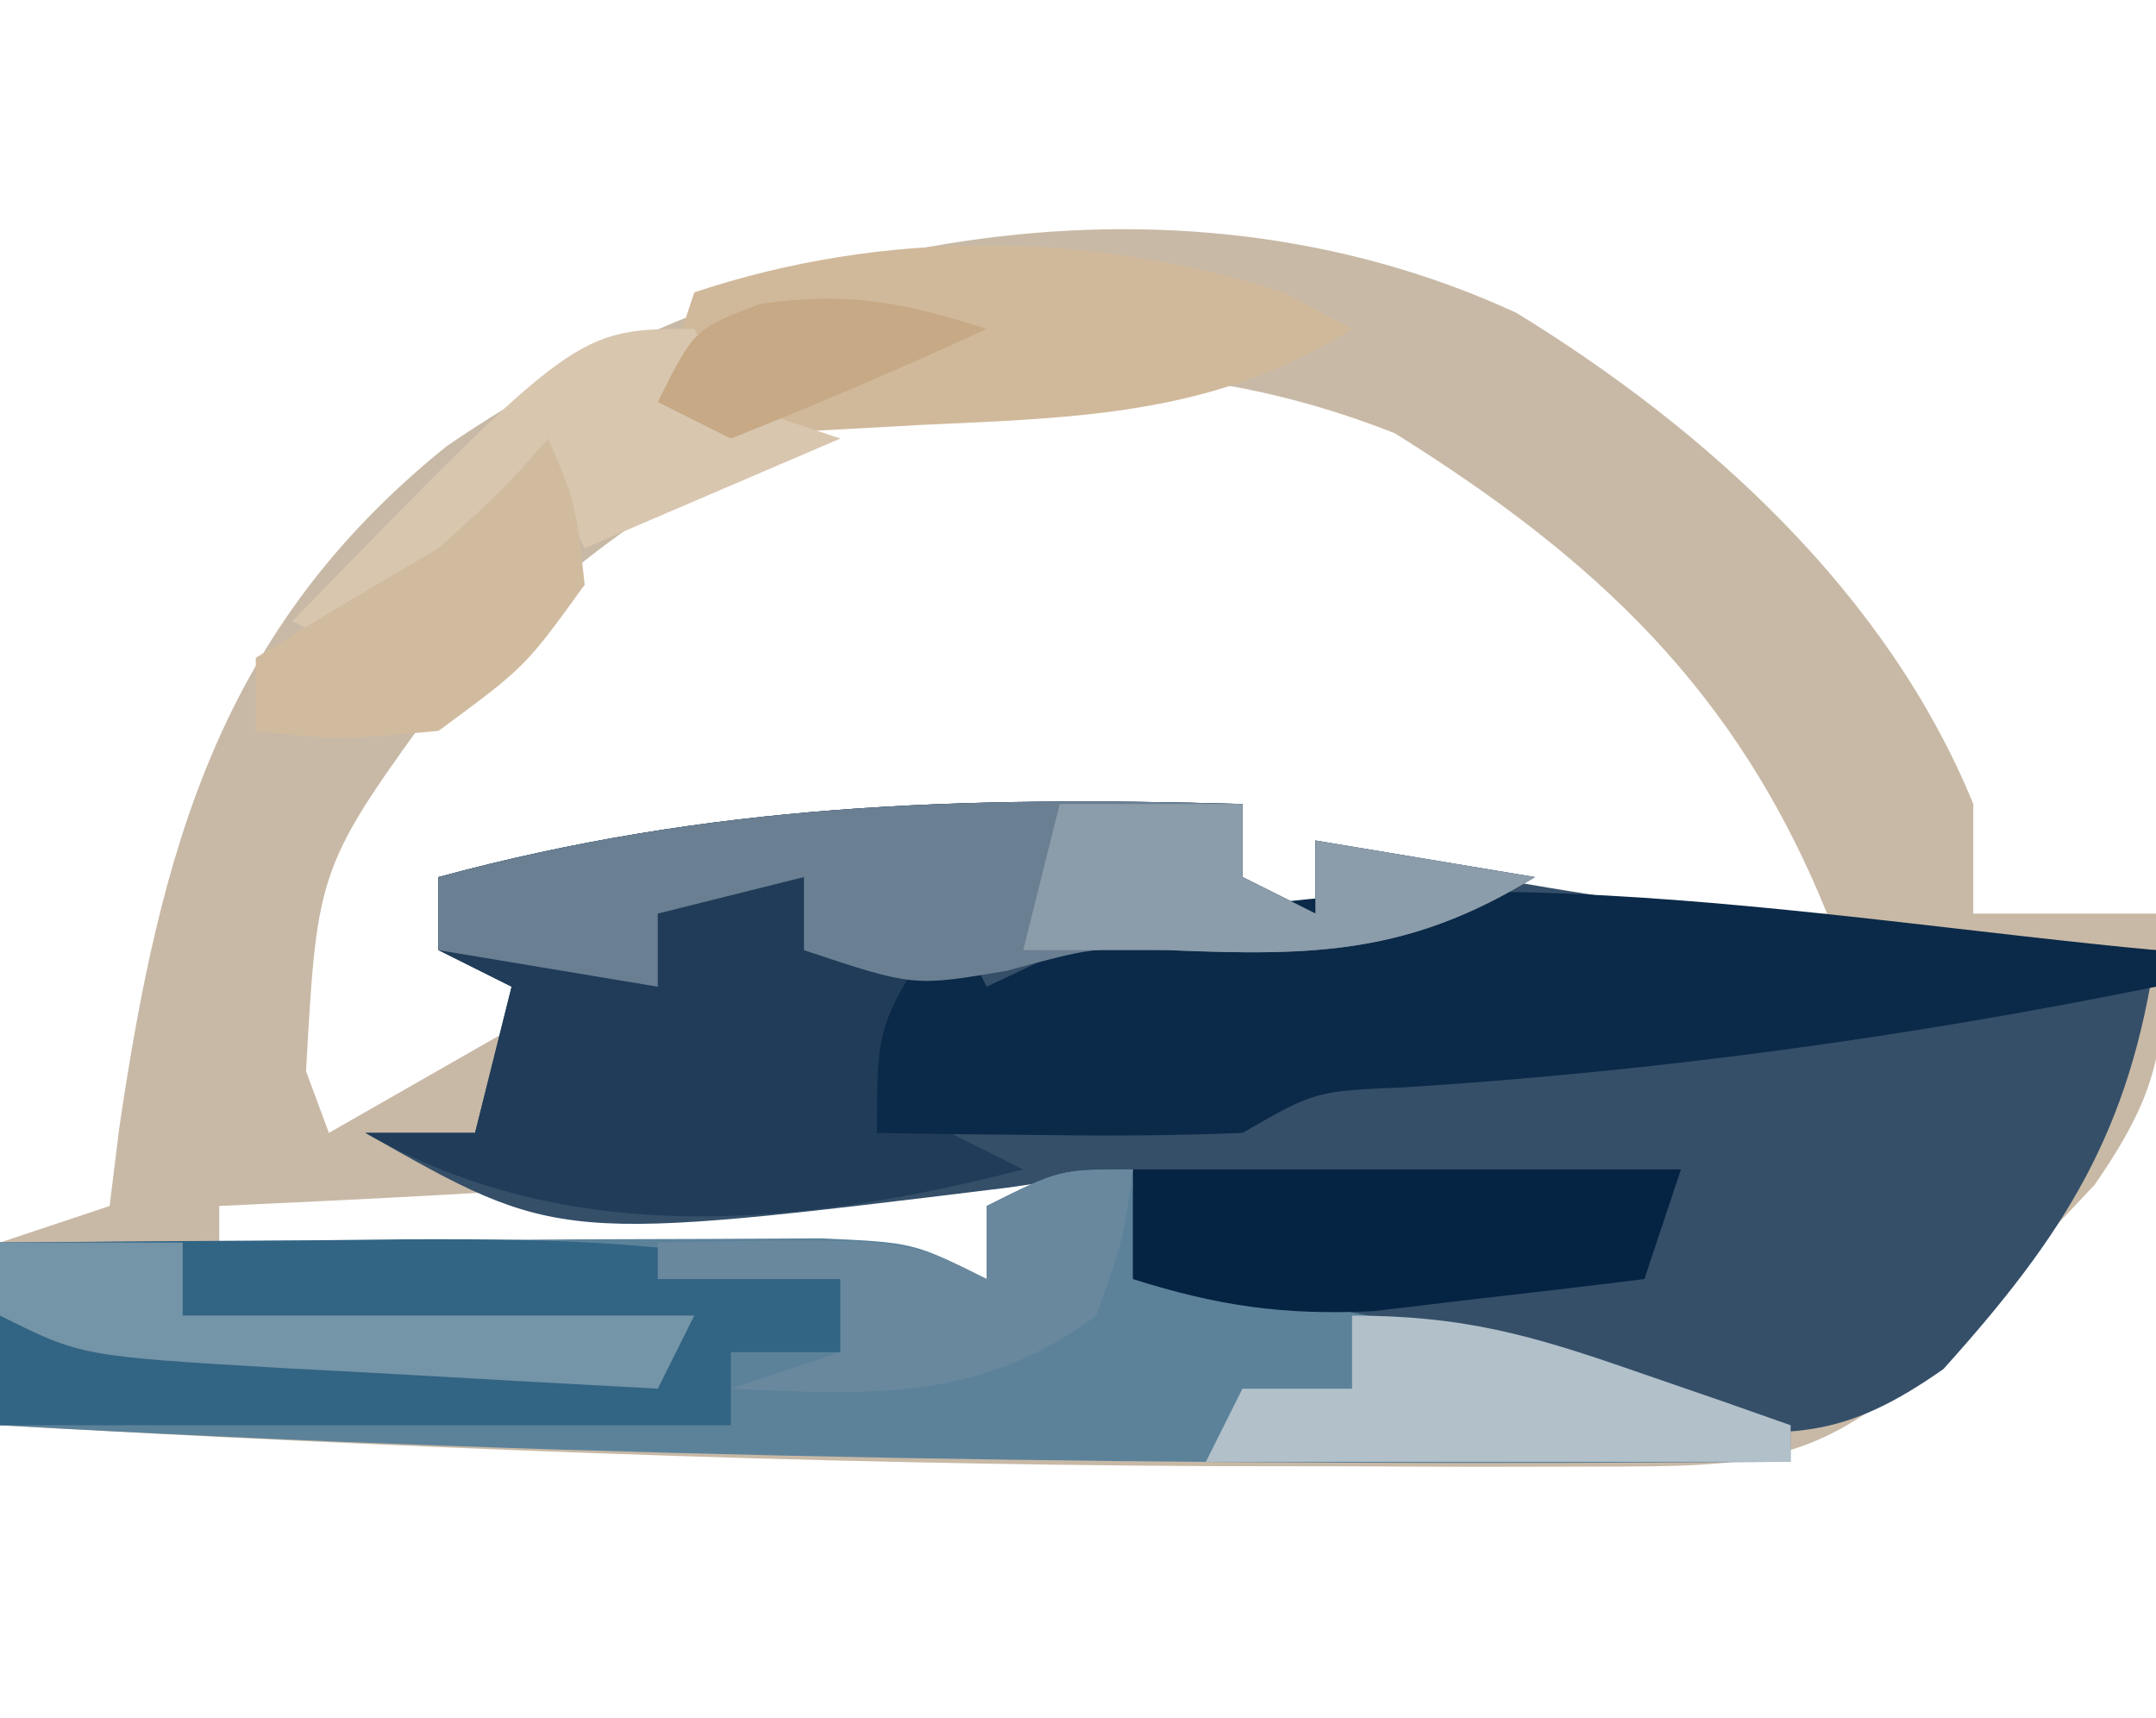 <?xml version="1.0" encoding="UTF-8"?>
<svg version="1.1" xmlns="http://www.w3.org/2000/svg" width="59" height="47">
<path d="M0 0 C5.231 3.21 10.151 7.69 12.5 13.438 C12.5 14.428 12.5 15.418 12.5 16.438 C14.15 16.438 15.8 16.438 17.5 16.438 C17.861 19.725 17.736 21.097 15.82 23.859 C15.096 24.628 14.371 25.396 13.625 26.188 C12.906 26.966 12.186 27.745 11.445 28.547 C8.327 31.578 6.418 31.565 2.172 31.57 C0.521 31.573 0.521 31.573 -1.163 31.576 C-2.347 31.572 -3.53 31.567 -4.75 31.562 C-6.554 31.56 -6.554 31.56 -8.394 31.557 C-19.448 31.504 -30.465 31.062 -41.5 30.438 C-41.5 28.788 -41.5 27.137 -41.5 25.438 C-40.51 25.108 -39.52 24.777 -38.5 24.438 C-38.414 23.736 -38.327 23.035 -38.238 22.312 C-37.104 14.652 -35.481 8.642 -29.277 3.648 C-20.988 -2.04 -9.563 -4.414 0 0 Z M-29.375 10.438 C-32.814 15.162 -32.814 15.162 -33.125 20.75 C-32.919 21.307 -32.712 21.864 -32.5 22.438 C-30.19 21.117 -27.88 19.797 -25.5 18.438 C-26.82 18.108 -28.14 17.777 -29.5 17.438 C-29.5 16.777 -29.5 16.117 -29.5 15.438 C-18.61 14.447 -18.61 14.447 -7.5 13.438 C-7.83 14.428 -8.16 15.418 -8.5 16.438 C-7.51 16.438 -6.52 16.438 -5.5 16.438 C-5.5 15.777 -5.5 15.117 -5.5 14.438 C-4.263 14.932 -4.263 14.932 -3 15.438 C1.087 16.605 4.269 16.583 8.5 16.438 C6.026 10.326 2.162 6.725 -3.332 3.293 C-13.329 -0.652 -22.603 2.883 -29.375 10.438 Z M4.5 20.438 C8.5 21.438 8.5 21.438 8.5 21.438 Z M-10.938 22.375 C-19.104 23.625 -27.257 24.058 -35.5 24.438 C-35.5 24.767 -35.5 25.098 -35.5 25.438 C-28.57 25.767 -21.64 26.098 -14.5 26.438 C-14.5 25.777 -14.5 25.117 -14.5 24.438 C-5.59 23.448 -5.59 23.448 3.5 22.438 C3.5 22.108 3.5 21.777 3.5 21.438 C-1.455 21.239 -6.034 21.611 -10.938 22.375 Z " fill="#C8B9A6" transform="translate(41.5,8.562)"/>
<path d="M0 0 C0 0.66 0 1.32 0 2 C0.66 2.33 1.32 2.66 2 3 C2 2.34 2 1.68 2 1 C2.571 1.133 3.142 1.266 3.73 1.402 C10.793 2.941 17.791 3.571 25 4 C24.294 8.968 22.503 11.776 19.184 15.461 C16.412 17.415 14.96 17.354 11.625 17 C10.076 16.701 8.532 16.376 7 16 C6.67 16 6.34 16 6 16 C4.474 15.515 2.954 15.013 1.438 14.5 C0.611 14.222 -0.215 13.943 -1.066 13.656 C-1.704 13.44 -2.343 13.223 -3 13 C-3 12.01 -3 11.02 -3 10 C-4.134 10.165 -5.269 10.33 -6.438 10.5 C-18.725 12.006 -18.725 12.006 -24 9 C-23.01 9 -22.02 9 -21 9 C-20.67 7.68 -20.34 6.36 -20 5 C-20.66 4.67 -21.32 4.34 -22 4 C-22 3.34 -22 2.68 -22 2 C-14.563 -0.017 -7.684 -0.214 0 0 Z M12 7 C16 8 16 8 16 8 Z " fill="#354F69" transform="translate(34,22)"/>
<path d="M0 0 C0 0.99 0 1.98 0 3 C1.073 3.144 2.145 3.289 3.25 3.438 C8.323 4.199 13.07 5.578 18 7 C18 7.33 18 7.66 18 8 C1.631 8.122 -14.656 7.925 -31 7 C-31 5.35 -31 3.7 -31 2 C-26.875 1.971 -22.75 1.953 -18.625 1.938 C-16.862 1.925 -16.862 1.925 -15.062 1.912 C-13.38 1.907 -13.38 1.907 -11.664 1.902 C-10.109 1.894 -10.109 1.894 -8.522 1.886 C-6 2 -6 2 -4 3 C-4 2.34 -4 1.68 -4 1 C-2 0 -2 0 0 0 Z " fill="#5C829A" transform="translate(31,32)"/>
<path d="M0 0 C0 0.66 0 1.32 0 2 C0.66 2.33 1.32 2.66 2 3 C2 2.34 2 1.68 2 1 C4.97 1.495 4.97 1.495 8 2 C4.586 4.101 1.959 4.172 -2 4 C-2.66 4 -3.32 4 -4 4 C-5.32 4 -6.64 4 -8 4 C-8.66 5.32 -9.32 6.64 -10 8 C-8.68 8.66 -7.36 9.32 -6 10 C-12.068 11.566 -18.449 12.185 -24 9 C-23.01 9 -22.02 9 -21 9 C-20.67 7.68 -20.34 6.36 -20 5 C-20.66 4.67 -21.32 4.34 -22 4 C-22 3.34 -22 2.68 -22 2 C-14.563 -0.017 -7.684 -0.214 0 0 Z " fill="#203C58" transform="translate(34,22)"/>
<path d="M0 0 C0.33 0.66 0.66 1.32 1 2 C1.691 1.674 2.382 1.348 3.094 1.012 C12.113 -2.128 23.643 0.13 33 1 C33 1.33 33 1.66 33 2 C26.148 3.389 19.413 4.309 12.434 4.754 C9.994 4.855 9.994 4.855 8 6 C6.293 6.07 4.583 6.084 2.875 6.062 C1.965 6.053 1.055 6.044 0.117 6.035 C-0.581 6.024 -1.28 6.012 -2 6 C-2 3 -2 3 0 0 Z " fill="#0B2948" transform="translate(26,25)"/>
<path d="M0 0 C2.896 -0.027 5.792 -0.047 8.688 -0.062 C9.912 -0.075 9.912 -0.075 11.162 -0.088 C15.245 -0.104 19.017 -0.03 23 1 C23 1.66 23 2.32 23 3 C22.01 3 21.02 3 20 3 C20 3.66 20 4.32 20 5 C13.4 5 6.8 5 0 5 C0 3.35 0 1.7 0 0 Z " fill="#326483" transform="translate(0,34)"/>
<path d="M0 0 C0 0.66 0 1.32 0 2 C0.66 2.33 1.32 2.66 2 3 C2 2.34 2 1.68 2 1 C4.97 1.495 4.97 1.495 8 2 C4.586 4.101 1.959 4.172 -2 4 C-4.092 3.925 -4.092 3.925 -6.438 4.562 C-9 5 -9 5 -12 4 C-12 3.34 -12 2.68 -12 2 C-13.32 2.33 -14.64 2.66 -16 3 C-16 3.66 -16 4.32 -16 5 C-18.97 4.505 -18.97 4.505 -22 4 C-22 3.34 -22 2.68 -22 2 C-14.563 -0.017 -7.684 -0.214 0 0 Z " fill="#6A7F92" transform="translate(34,22)"/>
<path d="M0 0 C0.619 0.33 1.238 0.66 1.875 1 C-1.833 3.351 -5.611 3.432 -9.875 3.625 C-10.572 3.664 -11.27 3.702 -11.988 3.742 C-13.7 3.836 -15.413 3.919 -17.125 4 C-16.812 2.062 -16.812 2.062 -16.125 0 C-10.892 -1.744 -5.245 -1.679 0 0 Z " fill="#D0B99B" transform="translate(35.125,8)"/>
<path d="M0 0 C4.95 0 9.9 0 15 0 C14.67 0.99 14.34 1.98 14 3 C12.418 3.196 10.834 3.382 9.25 3.562 C8.368 3.667 7.487 3.771 6.578 3.879 C4.116 3.995 2.335 3.736 0 3 C0 2.01 0 1.02 0 0 Z " fill="#052343" transform="translate(31,32)"/>
<path d="M0 0 C3.015 0 4.869 0.52 7.688 1.5 C8.496 1.778 9.304 2.057 10.137 2.344 C10.752 2.56 11.366 2.777 12 3 C12 3.33 12 3.66 12 4 C6.72 4 1.44 4 -4 4 C-3.67 3.34 -3.34 2.68 -3 2 C-2.01 2 -1.02 2 0 2 C0 1.34 0 0.68 0 0 Z " fill="#B2C0CA" transform="translate(37,36)"/>
<path d="M0 0 C0.33 0.66 0.66 1.32 1 2 C1.99 2.33 2.98 2.66 4 3 C0.535 4.485 0.535 4.485 -3 6 C-3.33 5.34 -3.66 4.68 -4 4 C-5.65 5.65 -7.3 7.3 -9 9 C-9.66 8.67 -10.32 8.34 -11 8 C-3.216 0 -3.216 0 0 0 Z " fill="#D8C6AF" transform="translate(19,9)"/>
<path d="M0 0 C1.65 0 3.3 0 5 0 C5 0.66 5 1.32 5 2 C5.66 2.33 6.32 2.66 7 3 C7 2.34 7 1.68 7 1 C9.97 1.495 9.97 1.495 13 2 C9.573 4.109 6.974 4.166 3 4 C1.68 4 0.36 4 -1 4 C-0.67 2.68 -0.34 1.36 0 0 Z " fill="#8B9CAA" transform="translate(29,22)"/>
<path d="M0 0 C-0.25 1.875 -0.25 1.875 -1 4 C-4.18 6.355 -7.151 6.175 -11 6 C-10.01 5.67 -9.02 5.34 -8 5 C-8 4.34 -8 3.68 -8 3 C-9.65 3 -11.3 3 -13 3 C-13 2.67 -13 2.34 -13 2 C-6.25 1.875 -6.25 1.875 -4 3 C-4 2.34 -4 1.68 -4 1 C-2 0 -2 0 0 0 Z " fill="#69889E" transform="translate(31,32)"/>
<path d="M0 0 C0.75 1.75 0.75 1.75 1 4 C-0.625 6.25 -0.625 6.25 -3 8 C-5.75 8.25 -5.75 8.25 -8 8 C-8 7.34 -8 6.68 -8 6 C-6.349 4.974 -4.68 3.977 -3 3 C-1.249 1.418 -1.249 1.418 0 0 Z " fill="#D1BB9F" transform="translate(15,12)"/>
<path d="M0 0 C1.65 0 3.3 0 5 0 C5 0.66 5 1.32 5 2 C9.62 2 14.24 2 19 2 C18.67 2.66 18.34 3.32 18 4 C15.375 3.859 12.75 3.713 10.125 3.562 C9.379 3.523 8.632 3.484 7.863 3.443 C2.227 3.113 2.227 3.113 0 2 C0 1.34 0 0.68 0 0 Z " fill="#7494A8" transform="translate(0,34)"/>
<path d="M0 0 C-2.304 1.067 -4.64 2.064 -7 3 C-7.66 2.67 -8.32 2.34 -9 2 C-8 0 -8 0 -6.188 -0.688 C-3.812 -1.027 -2.267 -0.729 0 0 Z " fill="#C7A985" transform="translate(27,9)"/>
</svg>
